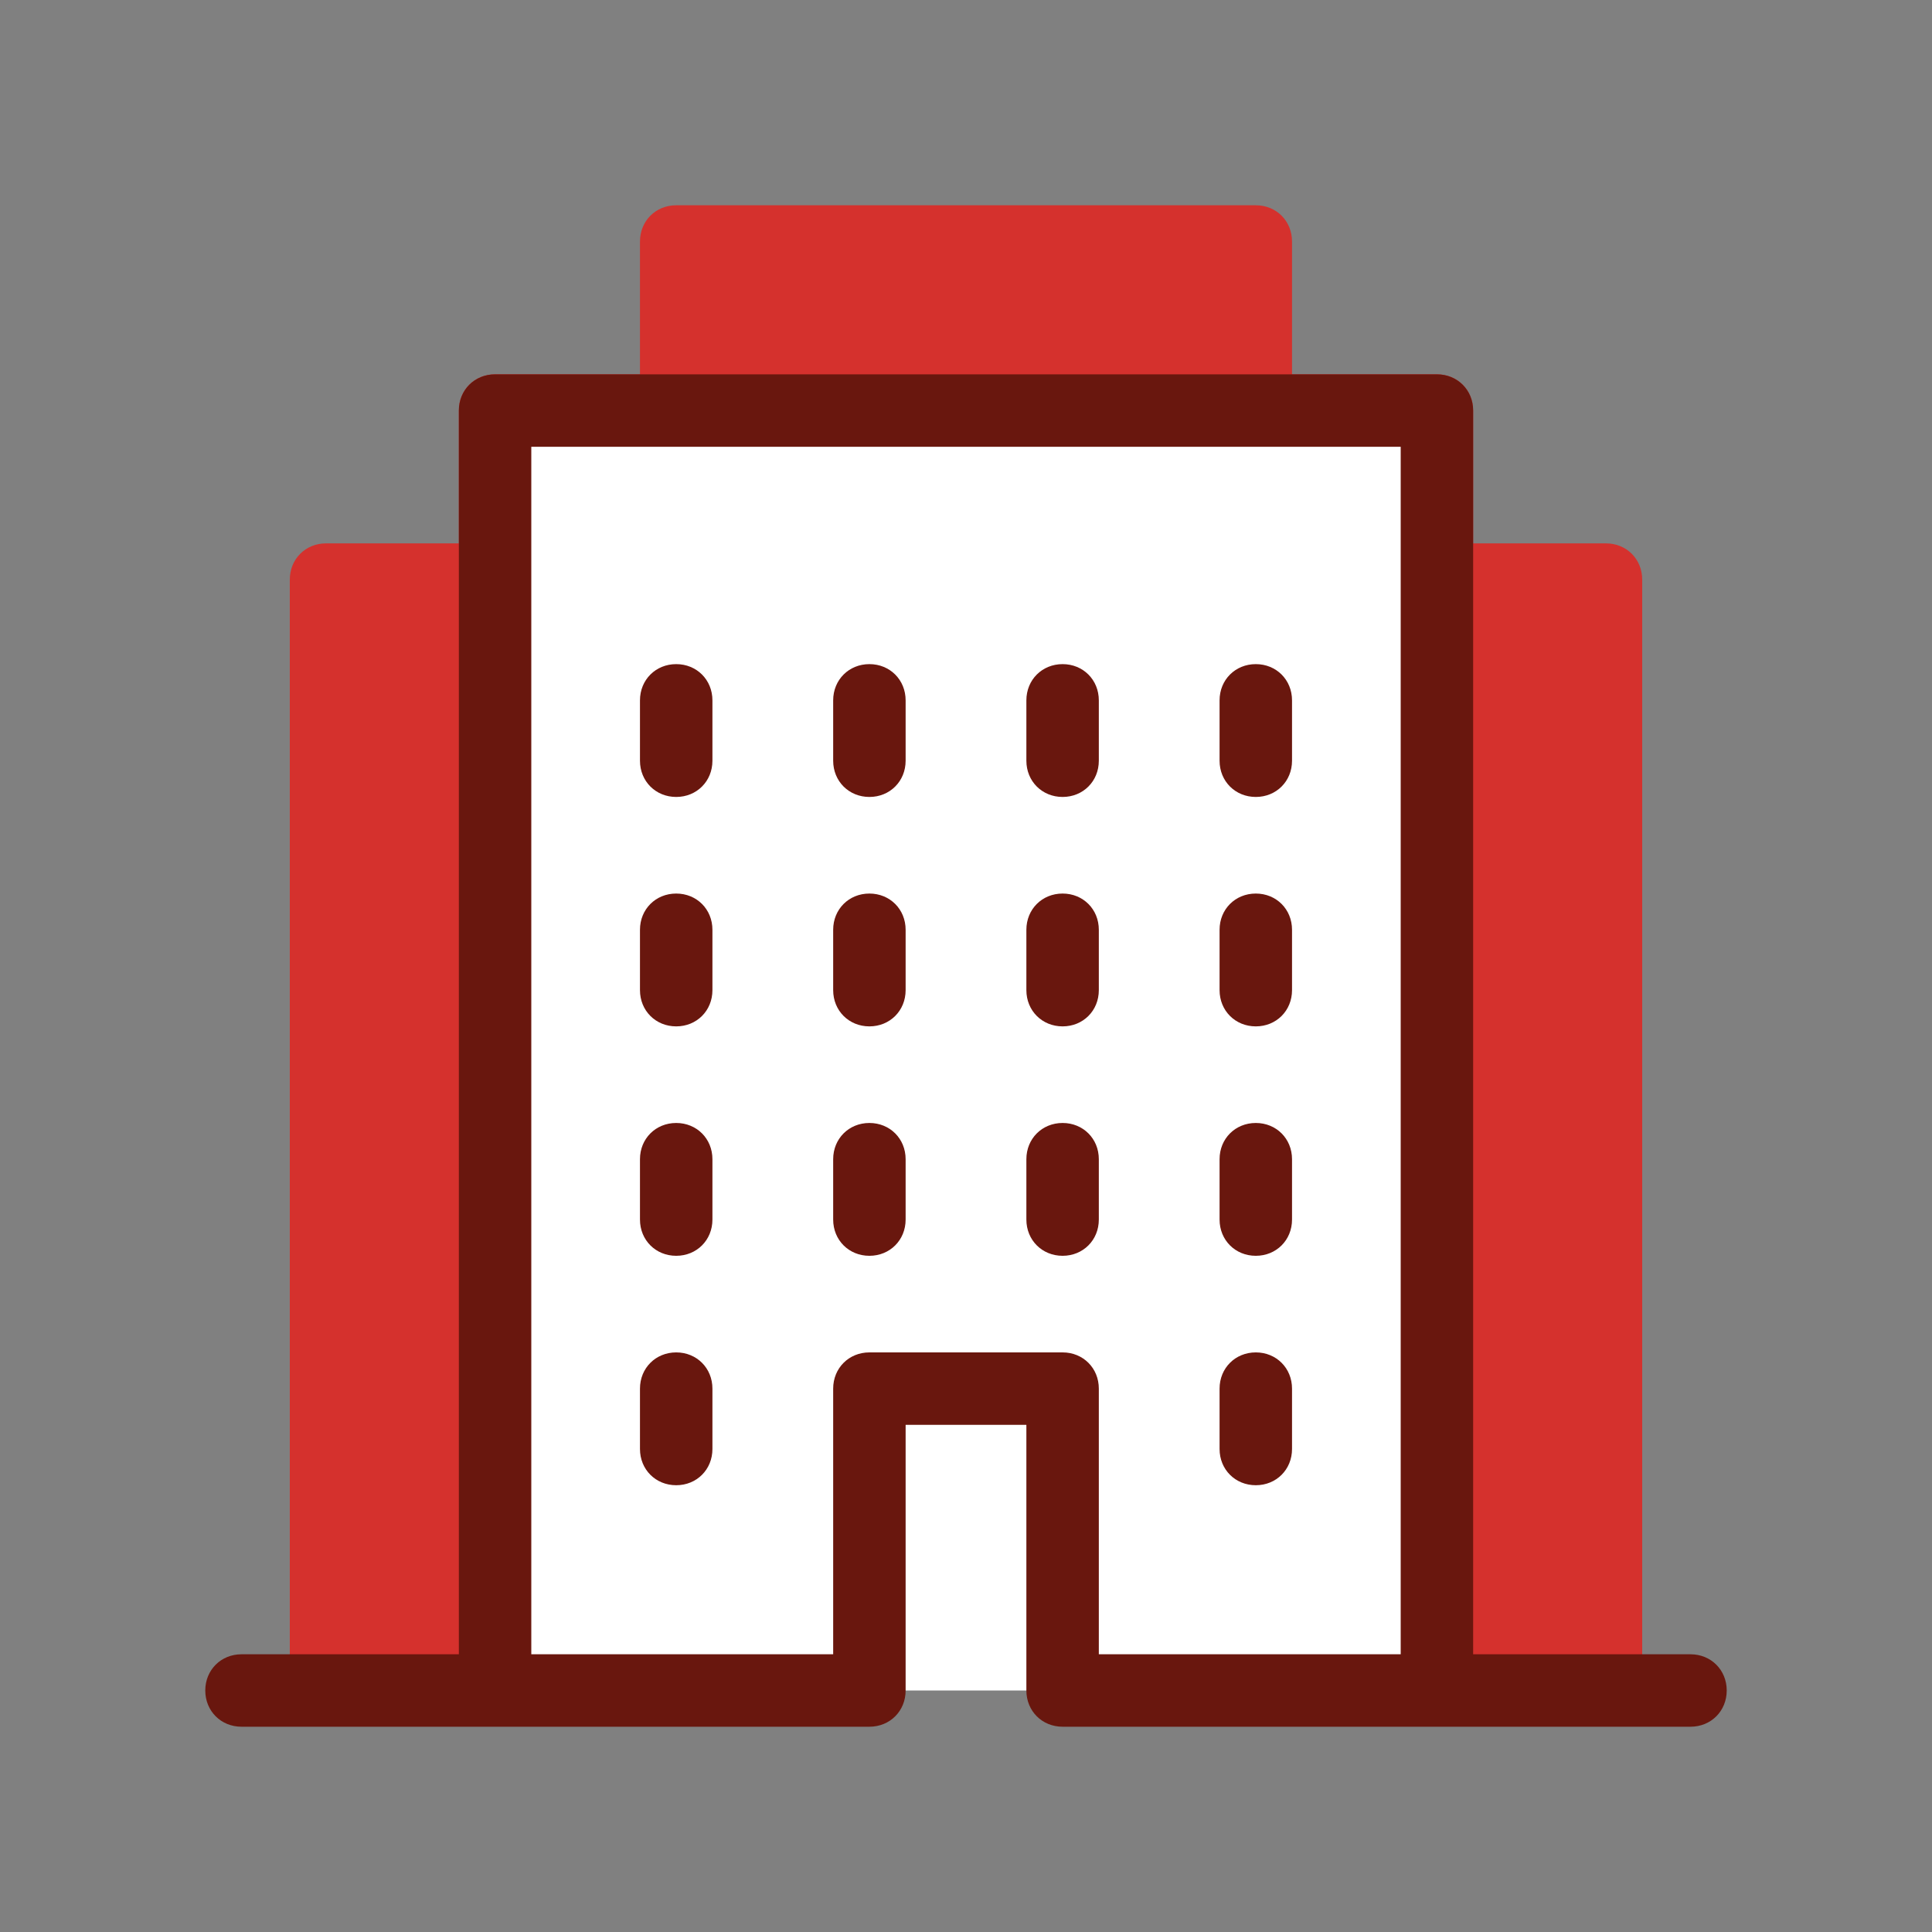 <svg xmlns="http://www.w3.org/2000/svg" width="80" height="80" viewBox="0 0 80 80" fill="none"><rect x="0" y="0" width="80" height="80" fill="#808080" stroke="none"/><g clip-path="url(#clip0_800_1403)"><path d="M66.5 22.5H61V17C61 16.15 60.35 15.5 59.5 15.5H53.5V10C53.5 9.15 52.85 8.5 52 8.5H28C27.15 8.5 26.5 9.15 26.5 10V15.5H20.5C19.65 15.5 19 16.15 19 17V22.5H13.5C12.65 22.5 12 23.15 12 24V68.5C12 69.35 12.65 70 13.5 70H36C36.3 70 36.65 69.9 36.9 69.7L40 67.4L43.1 69.7C43.35 69.9 43.7 70 44 70H66.5C67.35 70 68 69.35 68 68.5V24C68 23.15 67.35 22.5 66.5 22.5Z" fill="#D5312D"></path><path d="M59.5 17H20.5V70H59.5V17Z" fill="white"></path><path d="M28 61.5C27.15 61.5 26.5 60.85 26.5 60V57.5C26.5 56.65 27.15 56 28 56C28.85 56 29.5 56.65 29.5 57.5V60C29.5 60.85 28.85 61.5 28 61.5Z" fill="#69170E"></path><path d="M52 61.5C51.15 61.5 50.5 60.85 50.5 60V57.5C50.5 56.65 51.15 56 52 56C52.85 56 53.5 56.65 53.5 57.5V60C53.5 60.85 52.85 61.5 52 61.5Z" fill="#69170E"></path><path d="M28 52C27.15 52 26.5 51.35 26.5 50.5V48C26.5 47.15 27.15 46.5 28 46.5C28.85 46.5 29.5 47.15 29.5 48V50.5C29.5 51.35 28.85 52 28 52Z" fill="#69170E"></path><path d="M36 52C35.15 52 34.5 51.35 34.5 50.5V48C34.5 47.15 35.15 46.5 36 46.5C36.85 46.5 37.5 47.15 37.5 48V50.5C37.5 51.35 36.85 52 36 52Z" fill="#69170E"></path><path d="M44 52C43.15 52 42.5 51.35 42.5 50.5V48C42.5 47.15 43.15 46.5 44 46.5C44.85 46.5 45.5 47.15 45.5 48V50.5C45.5 51.35 44.85 52 44 52Z" fill="#69170E"></path><path d="M52 52C51.15 52 50.5 51.35 50.5 50.5V48C50.5 47.15 51.15 46.5 52 46.5C52.85 46.5 53.5 47.15 53.5 48V50.5C53.5 51.35 52.85 52 52 52Z" fill="#69170E"></path><path d="M28 42.5C27.15 42.5 26.5 41.85 26.5 41V38.5C26.5 37.65 27.15 37 28 37C28.85 37 29.5 37.65 29.5 38.5V41C29.5 41.85 28.85 42.5 28 42.5Z" fill="#69170E"></path><path d="M36 42.5C35.15 42.5 34.5 41.85 34.5 41V38.5C34.5 37.65 35.15 37 36 37C36.85 37 37.5 37.65 37.5 38.5V41C37.5 41.85 36.85 42.5 36 42.5Z" fill="#69170E"></path><path d="M44 42.5C43.15 42.5 42.5 41.85 42.5 41V38.5C42.5 37.65 43.15 37 44 37C44.85 37 45.5 37.65 45.5 38.5V41C45.5 41.85 44.85 42.5 44 42.5Z" fill="#69170E"></path><path d="M52 42.5C51.15 42.5 50.5 41.85 50.5 41V38.5C50.5 37.65 51.15 37 52 37C52.85 37 53.5 37.65 53.5 38.5V41C53.5 41.85 52.85 42.5 52 42.5Z" fill="#69170E"></path><path d="M28 33C27.15 33 26.5 32.35 26.5 31.5V29C26.5 28.15 27.15 27.5 28 27.5C28.85 27.5 29.5 28.15 29.5 29V31.5C29.5 32.35 28.85 33 28 33Z" fill="#69170E"></path><path d="M36 33C35.15 33 34.5 32.35 34.5 31.5V29C34.5 28.15 35.15 27.5 36 27.5C36.85 27.5 37.5 28.15 37.5 29V31.5C37.5 32.35 36.85 33 36 33Z" fill="#69170E"></path><path d="M44 33C43.15 33 42.5 32.35 42.5 31.5V29C42.5 28.15 43.15 27.5 44 27.5C44.85 27.5 45.5 28.15 45.5 29V31.5C45.5 32.35 44.85 33 44 33Z" fill="#69170E"></path><path d="M52 33C51.15 33 50.5 32.35 50.5 31.5V29C50.5 28.15 51.15 27.5 52 27.5C52.85 27.5 53.5 28.15 53.5 29V31.5C53.5 32.35 52.85 33 52 33Z" fill="#69170E"></path><path d="M70 68.5H61V17C61 16.15 60.35 15.5 59.5 15.5H20.5C19.65 15.5 19 16.15 19 17V68.5H10C9.15 68.5 8.5 69.15 8.5 70C8.5 70.85 9.15 71.5 10 71.5H36C36.85 71.5 37.5 70.85 37.5 70V59H42.5V70C42.5 70.85 43.15 71.5 44 71.5H70C70.85 71.5 71.5 70.85 71.5 70C71.5 69.15 70.85 68.5 70 68.5ZM44 56H36C35.15 56 34.5 56.65 34.5 57.5V68.5H22V18.5H58V68.5H45.5V57.5C45.5 56.65 44.85 56 44 56Z" fill="#69170E"></path></g><defs><clipPath id="clip0_800_1403"><rect width="64" height="64" fill="white" transform="translate(8 8)"></rect></clipPath></defs></svg>